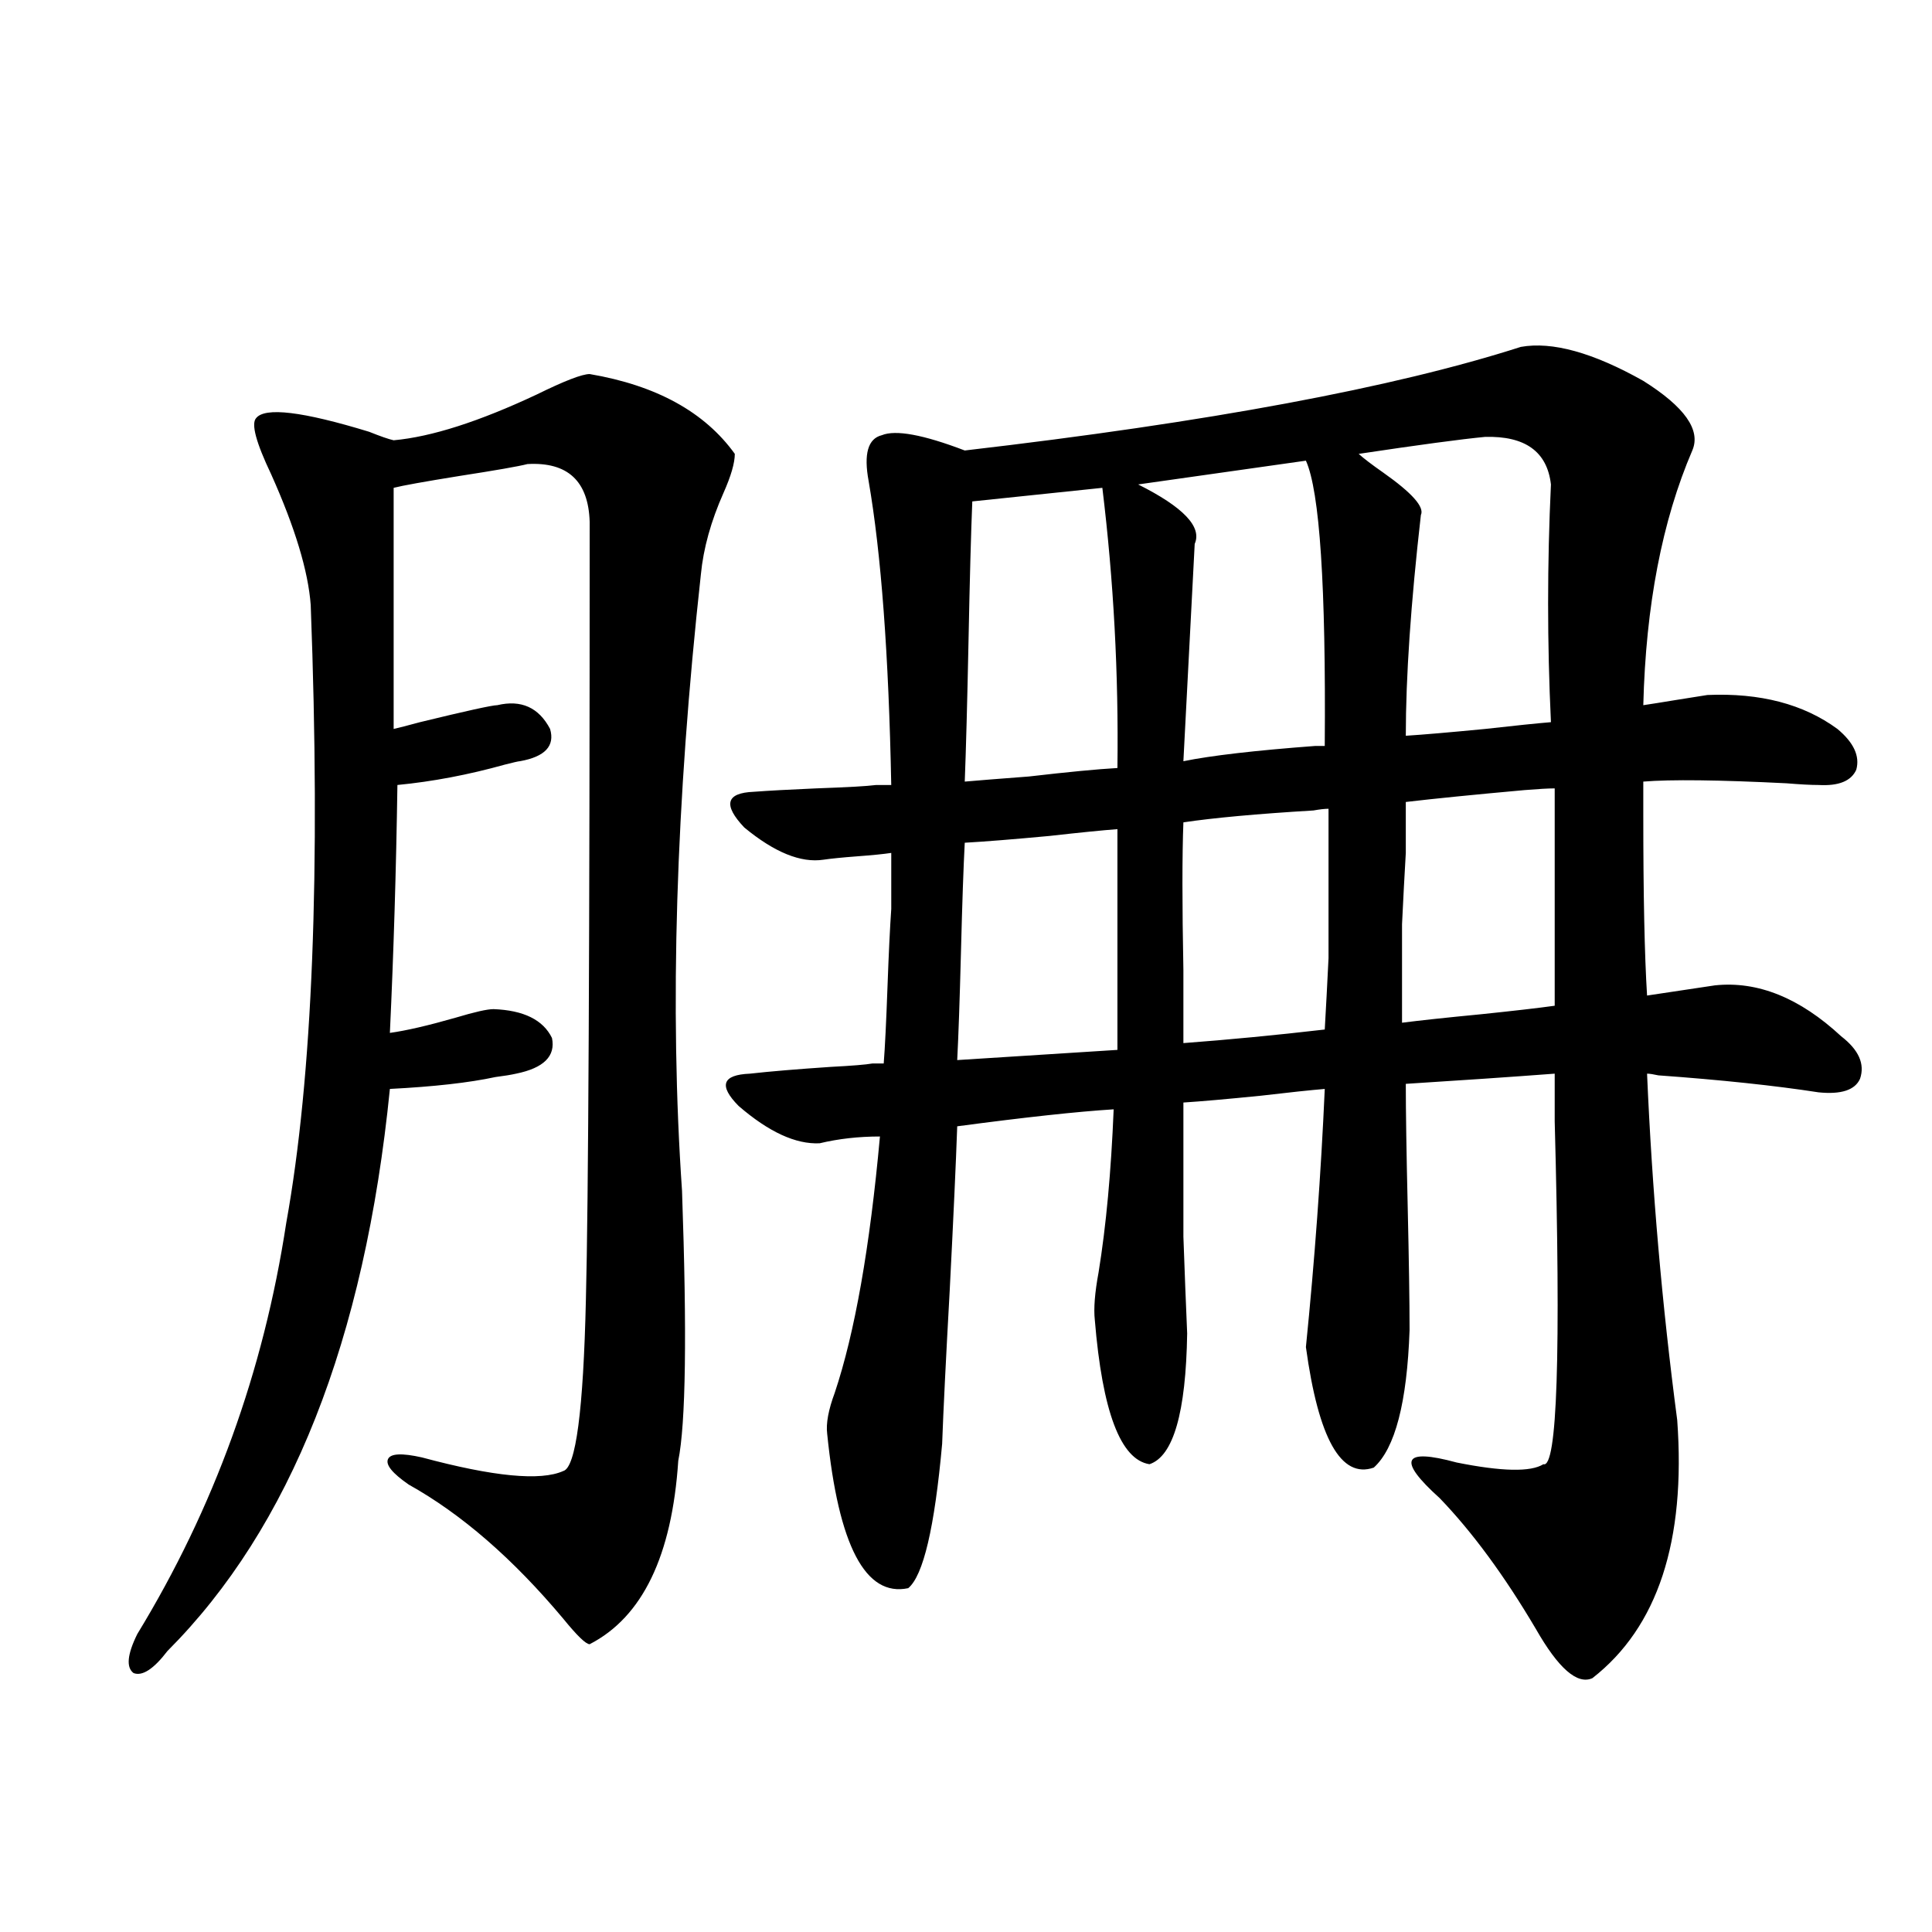<?xml version="1.0" encoding="utf-8"?>
<!-- Generator: Adobe Illustrator 16.0.0, SVG Export Plug-In . SVG Version: 6.00 Build 0)  -->
<!DOCTYPE svg PUBLIC "-//W3C//DTD SVG 1.1//EN" "http://www.w3.org/Graphics/SVG/1.1/DTD/svg11.dtd">
<svg version="1.1" id="图层_1" xmlns="http://www.w3.org/2000/svg" xmlns:xlink="http://www.w3.org/1999/xlink" x="0px" y="0px"
	 width="1000px" height="1000px" viewBox="0 0 1000 1000" enable-background="new 0 0 1000 1000" xml:space="preserve">
<path d="M305.212,851.039c-1.951,0-6.509-4.395-13.658-13.184c-26.021-31.05-52.682-54.19-79.998-69.434
	c-8.46-5.851-12.042-10.245-10.731-13.184c1.296-2.925,7.149-3.214,17.561-0.879c37.072,9.97,61.462,12.305,73.169,7.031
	c6.494-1.758,10.396-31.339,11.707-88.77c1.296-49.219,1.951-183.39,1.951-402.539c-0.655-21.094-11.387-31.05-32.194-29.883
	c-4.558,1.181-16.265,3.228-35.121,6.152c-18.216,2.938-29.603,4.985-34.146,6.152v124.805c2.592-0.577,7.149-1.758,13.658-3.516
	c24.055-5.851,37.393-8.789,39.999-8.789c12.348-2.925,21.463,1.181,27.316,12.305c2.592,8.789-2.606,14.364-15.609,16.699
	c-0.655,0-3.262,0.591-7.805,1.758c-18.871,5.273-37.407,8.789-55.608,10.547c-0.655,43.945-1.951,86.724-3.902,128.32
	c8.445-1.167,19.832-3.804,34.146-7.91c9.756-2.925,16.25-4.395,19.512-4.395c15.609,0.591,25.686,5.575,30.243,14.941
	c1.951,9.38-4.237,15.532-18.536,18.457c-2.606,0.591-6.188,1.181-10.731,1.758c-13.658,2.938-31.874,4.985-54.633,6.152
	c-13.018,130.078-51.386,227.06-115.119,290.918c-7.164,9.366-13.018,13.184-17.561,11.426c-3.902-2.938-3.262-9.668,1.951-20.215
	c39.664-65.039,65.364-135.929,77.071-212.695c13.658-75.586,17.881-182.222,12.683-319.922
	c-1.311-17.578-8.14-40.128-20.487-67.676c-7.805-16.397-10.411-26.065-7.805-29.004c4.543-5.851,24.055-3.516,58.535,7.031
	c5.854,2.349,10.076,3.817,12.683,4.395c19.512-1.758,44.222-9.668,74.145-23.73c14.299-7.031,23.414-10.547,27.316-10.547
	c34.466,5.864,59.511,19.638,75.12,41.309c0,4.696-1.951,11.426-5.854,20.215c-6.509,14.653-10.411,28.716-11.707,42.188
	c-13.018,118.364-16.265,224.712-9.756,319.043c2.592,73.828,1.951,120.41-1.951,139.746
	C347.803,805.336,332.528,836.977,305.212,851.039z M453.501,406.313h7.805c-1.311-67.374-5.213-119.819-11.707-157.324
	c-2.606-14.063-0.335-21.973,6.829-23.73c7.149-2.925,21.463-0.288,42.926,7.91c126.171-14.64,222.099-32.52,287.798-53.613
	c16.25-2.925,37.393,2.938,63.413,17.578c21.463,13.485,29.908,25.488,25.365,36.035c-15.609,36.337-24.069,80.282-25.365,131.836
	c3.902-0.577,9.421-1.456,16.585-2.637c7.149-1.167,12.683-2.046,16.585-2.637c27.316-1.167,49.755,4.696,67.315,17.578
	c8.445,7.031,11.707,14.063,9.756,21.094c-2.606,5.864-9.115,8.501-19.512,7.91c-3.902,0-9.436-0.288-16.585-0.879
	c-35.121-1.758-59.846-2.046-74.145-0.879v17.578c0,41.021,0.641,72.07,1.951,93.164l35.121-5.273
	c22.104-2.335,43.901,6.454,65.364,26.367c9.101,7.031,12.348,14.364,9.756,21.973c-2.606,5.864-9.756,8.212-21.463,7.031
	c-22.773-3.516-50.41-6.44-82.925-8.789c-2.606-0.577-4.558-0.879-5.854-0.879c2.592,60.356,7.805,120.122,15.609,179.297
	c4.543,62.704-10.091,107.227-43.901,133.594c-7.805,3.516-17.561-4.985-29.268-25.488c-16.265-27.548-32.85-50.098-49.755-67.676
	c-22.118-19.913-19.191-26.065,8.78-18.457c23.414,4.696,38.368,4.985,44.877,0.879c7.149,2.349,9.101-56.827,5.854-177.539
	c0-11.124,0-19.336,0-24.609c-23.414,1.758-49.114,3.516-77.071,5.273c0,14.063,0.32,35.156,0.976,63.281
	c0.641,28.125,0.976,49.521,0.976,64.16c-1.311,37.505-7.484,61.235-18.536,71.191c-16.92,5.864-28.627-14.941-35.121-62.402
	c4.543-45.112,7.805-89.648,9.756-133.594c-7.164,0.591-18.216,1.758-33.17,3.516c-17.561,1.758-30.898,2.938-39.999,3.516
	c0,30.474,0,53.613,0,69.434c0.641,18.169,1.296,34.868,1.951,50.098c-0.655,41.021-7.164,63.583-19.512,67.676
	c-14.969-2.335-24.39-27.246-28.292-74.707c-0.655-5.851,0-14.063,1.951-24.609c3.902-24.019,6.494-52.144,7.805-84.375
	c-18.871,1.181-45.853,4.106-80.974,8.789c-0.655,18.759-1.951,47.173-3.902,85.254c-1.951,35.156-3.262,61.523-3.902,79.102
	c-3.902,43.368-9.756,68.253-17.561,74.707c-22.118,4.683-36.097-21.973-41.95-79.98c-0.655-5.273,0.641-12.305,3.902-21.094
	c10.396-31.05,18.201-75.284,23.414-132.715c-11.066,0-21.463,1.181-31.219,3.516c-12.362,0.591-26.341-5.851-41.95-19.336
	c-10.411-10.547-8.46-16.108,5.854-16.699c10.396-1.167,24.39-2.335,41.95-3.516c11.052-0.577,18.201-1.167,21.463-1.758h5.854
	c0.641-8.198,1.296-21.382,1.951-39.551c0.641-17.578,1.296-31.05,1.951-40.43v-29.004c-3.902,0.591-9.756,1.181-17.561,1.758
	c-7.805,0.591-13.658,1.181-17.561,1.758c-11.707,1.758-25.365-3.804-40.975-16.699c-11.066-11.714-9.436-17.866,4.878-18.457
	c7.805-0.577,18.536-1.167,32.194-1.758C438.532,407.493,448.943,406.903,453.501,406.313z M578.376,429.164
	c-7.805,0.591-19.512,1.758-35.121,3.516c-18.871,1.758-33.505,2.938-43.901,3.516c-0.655,12.305-1.311,31.063-1.951,56.25
	c-0.655,25.2-1.311,43.945-1.951,56.25l82.925-5.273v-55.371V429.164z M499.354,404.555c6.494-0.577,17.561-1.456,33.17-2.637
	c20.152-2.335,35.441-3.804,45.853-4.395c0.641-48.628-1.951-96.968-7.805-145.02l-67.315,7.031
	c-0.655,15.82-1.311,39.853-1.951,72.07C500.649,363.837,499.994,388.157,499.354,404.555z M612.521,394.008
	c14.299-2.925,37.072-5.562,68.291-7.91c1.951,0,3.567,0,4.878,0c0.641-82.617-2.606-131.836-9.756-147.656l-86.827,12.305
	c23.414,11.728,33.17,21.973,29.268,30.762L612.521,394.008z M687.642,418.617c-1.951,0-4.558,0.302-7.805,0.879
	c-29.268,1.758-51.706,3.817-67.315,6.152c-0.655,17.001-0.655,42.489,0,76.465c0,17.001,0,29.595,0,37.793
	c23.414-1.758,47.804-4.093,73.169-7.031c0.641-11.124,1.296-23.429,1.951-36.914c0-11.124,0-27.534,0-49.219V418.617z
	 M768.615,226.137c-12.362,1.181-34.146,4.106-65.364,8.789c2.592,2.349,6.829,5.575,12.683,9.668
	c14.954,10.547,21.463,17.88,19.512,21.973c-5.213,45.703-7.805,83.798-7.805,114.258c9.101-0.577,22.759-1.758,40.975-3.516
	c15.609-1.758,26.981-2.925,34.146-3.516c-1.951-41.007-1.951-82.026,0-123.047C800.81,233.759,789.423,225.56,768.615,226.137z
	 M804.712,408.07c-3.262,0-8.46,0.302-15.609,0.879c-26.021,2.349-46.508,4.395-61.462,6.152v26.367
	c-0.655,11.138-1.311,23.442-1.951,36.914c0,11.728,0,28.716,0,50.977c9.101-1.167,22.759-2.637,40.975-4.395
	c16.905-1.758,29.588-3.214,38.048-4.395v-57.129V408.07z"/>
</svg>

